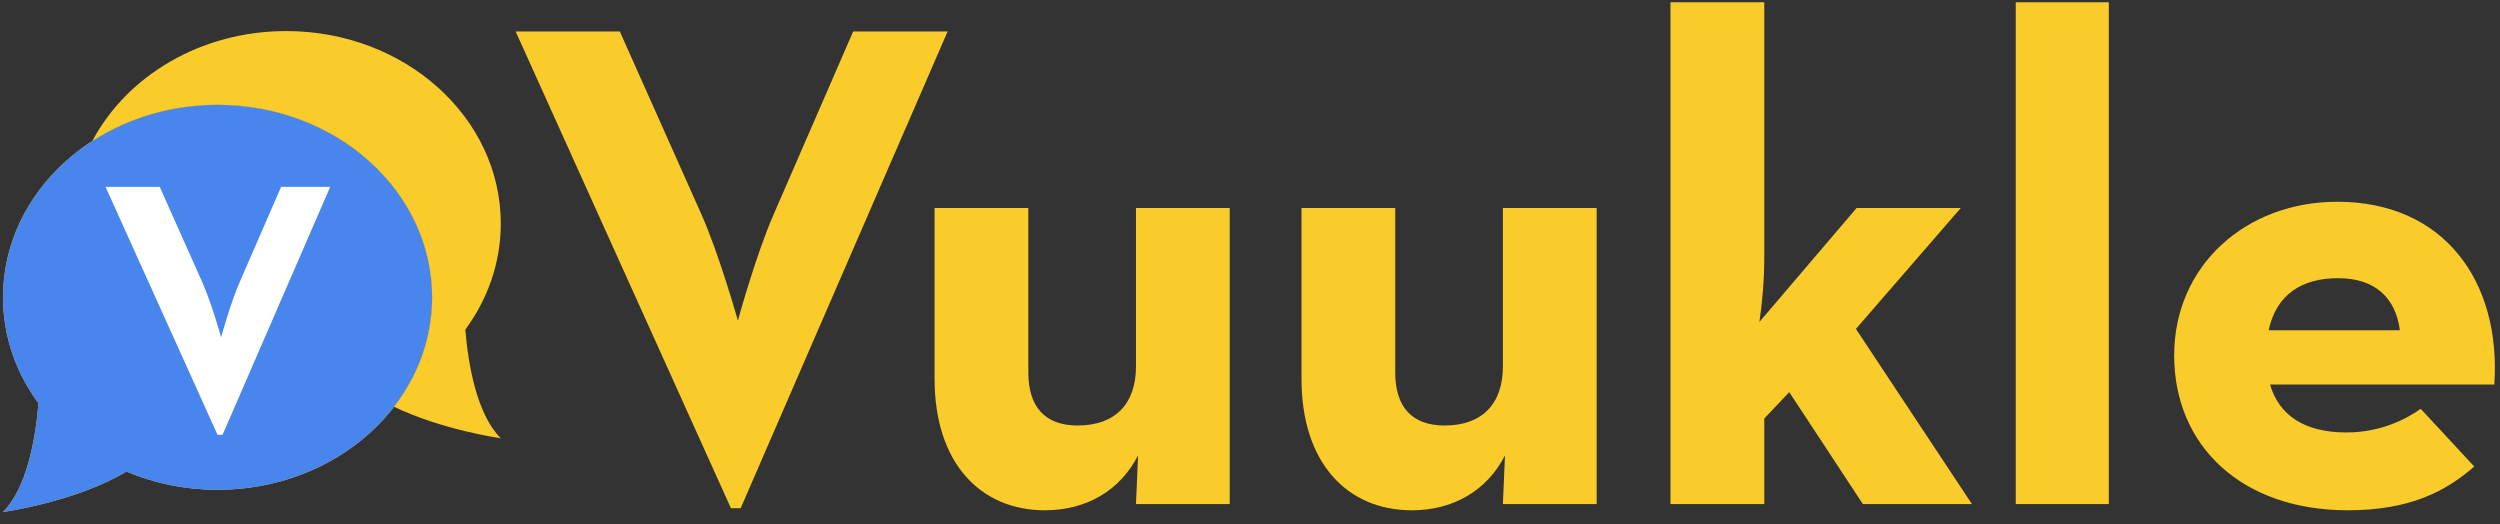 <svg width="143px" height="30px" viewBox="0 0 143 30" version="1.1" xmlns="http://www.w3.org/2000/svg" xmlns:xlink="http://www.w3.org/1999/xlink">
	<rect x="0" y="0" width="143" height="30" fill="#333333" stroke="none"/>
	<g stroke="none" stroke-width="1" fill="none" fill-rule="evenodd">
		<g transform="translate(-150, -31)"
		   fill-rule="nonzero">
			<g transform="translate(150, 31)">
				<path
						d="M41.81,29.069 L42.366,29.069 L54.204,1.801 L48.801,1.801 L44.273,12.215 C43.24,14.561 42.207,18.337 42.207,18.337 C42.207,18.337 41.134,14.521 40.101,12.215 L35.454,1.801 L29.495,1.801 L41.81,29.069 Z M59.774,29.188 C62.118,29.188 64.065,28.075 65.097,26.048 L64.978,28.831 L70.341,28.831 L70.341,11.897 L64.978,11.897 L64.978,20.96 C64.978,23.107 63.786,24.339 61.641,24.339 C59.735,24.339 58.821,23.226 58.821,21.318 L58.821,11.897 L53.458,11.897 L53.458,21.676 C53.458,26.485 56.08,29.188 59.774,29.188 Z M80.762,29.188 C83.106,29.188 85.052,28.075 86.085,26.048 L85.966,28.831 L91.329,28.831 L91.329,11.897 L85.966,11.897 L85.966,20.96 C85.966,23.107 84.774,24.339 82.629,24.339 C80.722,24.339 79.808,23.226 79.808,21.318 L79.808,11.897 L74.446,11.897 L74.446,21.676 C74.446,26.485 77.067,29.188 80.762,29.188 Z M100.916,23.941 L102.345,22.431 L106.557,28.831 L112.794,28.831 L106.159,18.814 L112.158,11.897 L106.198,11.897 L100.638,18.416 C100.797,17.343 100.916,16.031 100.916,14.759 L100.916,0.131 L95.552,0.131 L95.552,28.831 L100.916,28.831 L100.916,23.941 Z M115.301,28.831 L120.624,28.831 L120.624,0.131 L115.301,0.131 L115.301,28.831 Z M129.845,21.994 L142.676,21.994 C143.073,16.071 139.776,11.54 133.698,11.54 C128.454,11.54 124.363,15.197 124.363,20.324 C124.363,25.531 128.256,29.188 134.294,29.188 C137.83,29.188 139.895,28.115 141.525,26.684 L138.465,23.385 C137.631,23.981 136.161,24.736 134.214,24.736 C131.791,24.736 130.361,23.743 129.845,21.994 Z M129.765,18.893 C130.202,16.866 131.632,15.912 133.738,15.912 C135.843,15.912 137.035,17.025 137.273,18.893 L129.765,18.893 Z"
						id="Shape" fill="#FACC2B"></path>
				<path
						d="M12.445,5.995 C5.666,5.995 0.171,10.925 0.171,17.006 C0.171,19.247 0.919,21.331 2.201,23.07 C2.033,25.079 1.548,27.909 0.171,29.288 C0.171,29.288 4.379,28.697 7.23,26.974 C8.813,27.642 10.58,28.017 12.445,28.017 C19.224,28.017 24.719,23.087 24.719,17.006 C24.719,10.925 19.224,5.995 12.445,5.995 Z"
						id="Path" fill="#FACC2B"></path>
				<path
						d="M12.445,5.995 C5.666,5.995 0.171,10.925 0.171,17.006 C0.171,19.247 0.919,21.331 2.201,23.07 C2.033,25.079 1.548,27.909 0.171,29.288 C0.171,29.288 4.379,28.697 7.23,26.974 C8.813,27.642 10.58,28.017 12.445,28.017 C19.224,28.017 24.719,23.087 24.719,17.006 C24.719,10.925 19.224,5.995 12.445,5.995 Z"
						id="Path" fill="#4885ED"></path>
				<path
						d="M12.442,24.869 L12.731,24.869 L18.887,10.69 L16.078,10.69 L13.723,16.105 C13.186,17.325 12.649,19.288 12.649,19.288 C12.649,19.288 12.091,17.304 11.554,16.105 L9.137,10.69 L6.038,10.69 L12.442,24.869 Z"
						id="Path" fill="#FFFFFF"></path>
				<path
						d="M28.645,12.788 C28.645,6.707 23.15,1.777 16.372,1.777 C11.477,1.777 7.252,4.348 5.281,8.067 C7.298,6.765 9.77,5.995 12.444,5.995 C19.223,5.995 24.718,10.925 24.718,17.006 C24.718,19.332 23.912,21.488 22.539,23.266 C25.288,24.595 28.645,25.07 28.645,25.07 C27.268,23.692 26.784,20.861 26.615,18.852 C27.897,17.113 28.645,15.029 28.645,12.788 Z"
						id="Path" fill="#FACC2B"></path>
			</g>
		</g>
	</g>
</svg>